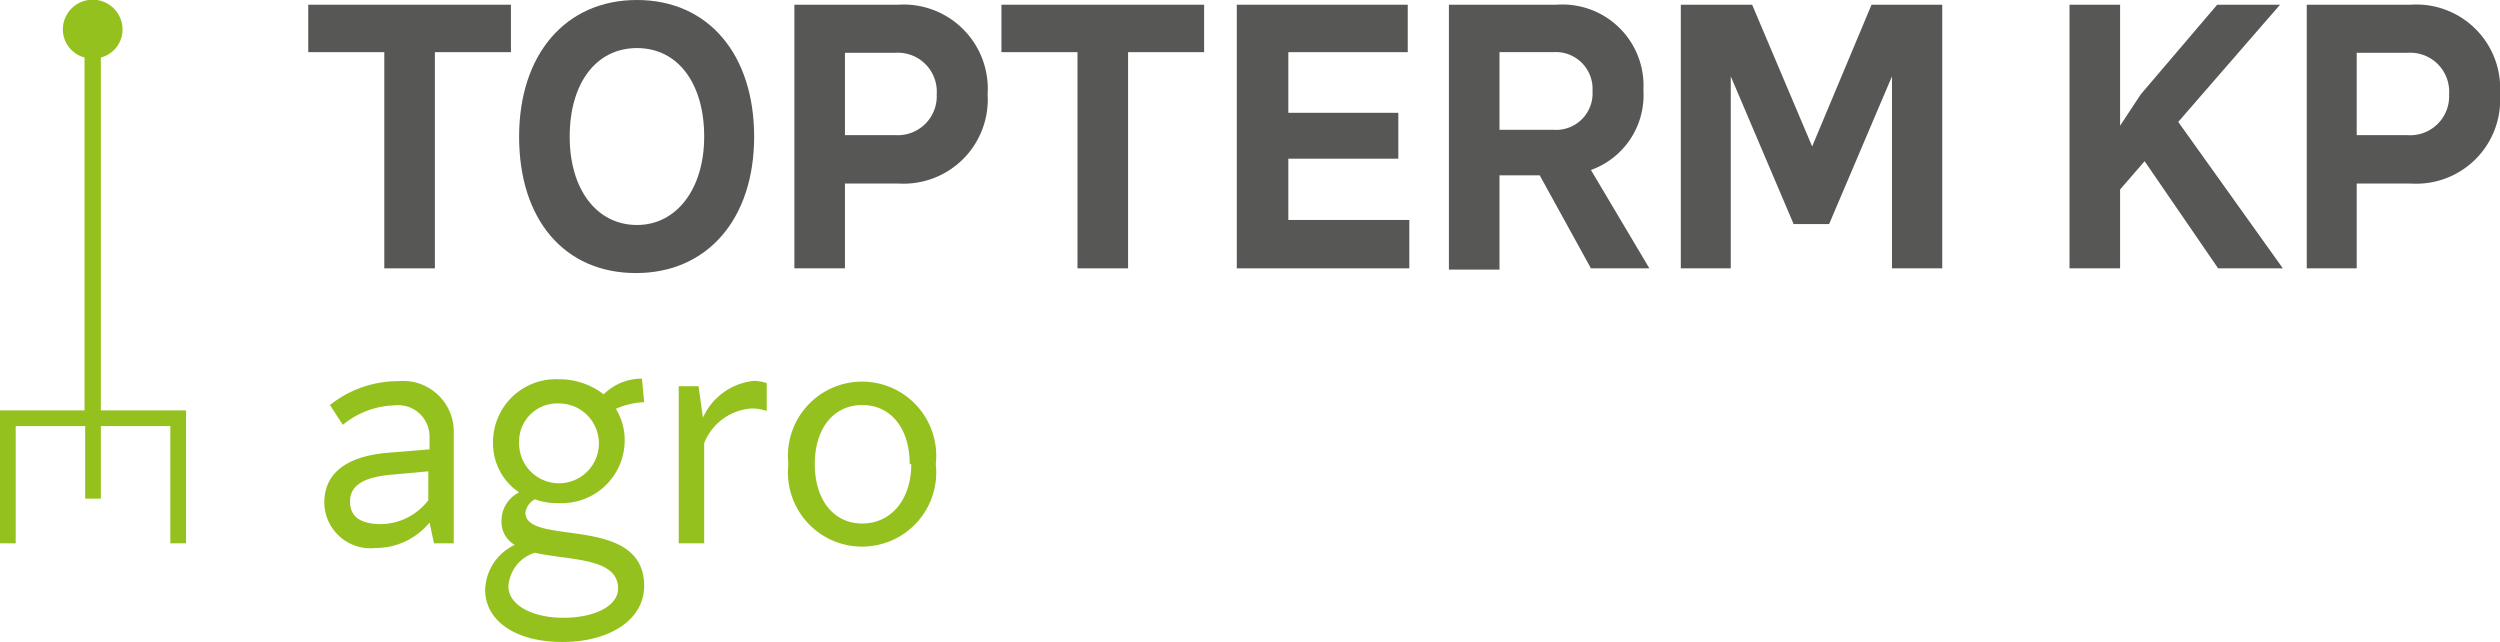 <svg xmlns="http://www.w3.org/2000/svg" viewBox="0 0 79.56 20.43"><defs><style>.cls-1{fill:#575756;}.cls-2{fill:#95c11f;}</style></defs><g id="Layer_2" data-name="Layer 2"><g id="Layer_1-2" data-name="Layer 1"><path class="cls-1" d="M16.26,1.66H13.84V8.54H12.23V1.66H9.81V.15h6.45Z"/><path class="cls-1" d="M16.52,4.35C16.52,1.73,18,0,20.27,0S24,1.73,24,4.35s-1.49,4.34-3.76,4.34S16.52,7,16.52,4.35Zm5.89,0c0-1.69-.83-2.82-2.14-2.82s-2.14,1.13-2.14,2.82S19,7.16,20.27,7.16,22.41,6,22.41,4.35Z"/><path class="cls-1" d="M31.43,3a2.68,2.68,0,0,1-2.85,2.84H26.89V8.54H25.28V.15h3.3A2.68,2.68,0,0,1,31.43,3ZM29.81,3a1.24,1.24,0,0,0-1.32-1.32h-1.6V4.3h1.6A1.24,1.24,0,0,0,29.81,3Z"/><path class="cls-1" d="M38.32,1.66H35.9V8.54H34.29V1.66H31.87V.15h6.45Z"/><path class="cls-1" d="M44.85,7V8.54H39.36V.15H44.8V1.66H41V3.59H44.5V5.05H41V7Z"/><path class="cls-1" d="M49,5.58H47.72v3H46.11V.15h3.43A2.58,2.58,0,0,1,52.3,2.87a2.53,2.53,0,0,1-1.67,2.54l1.86,3.13H50.63ZM47.72,4.13h1.71A1.16,1.16,0,0,0,50.68,2.9a1.17,1.17,0,0,0-1.25-1.24H47.72Z"/><path class="cls-1" d="M61.81.15V8.54h-1.6V2.43l-2,4.7H57.08l-2-4.7V8.54H53.49V.15h2.27l1.91,4.51L59.56.15Z"/><path class="cls-1" d="M68.25,5.13l-.78.9V8.54H65.86V.15h1.61V4l.66-1L70.56.15h2L69.32,3.88l3.33,4.66H70.59Z"/><path class="cls-1" d="M79.56,3a2.67,2.67,0,0,1-2.85,2.84H75V8.54H73.41V.15h3.3A2.67,2.67,0,0,1,79.56,3ZM77.94,3a1.24,1.24,0,0,0-1.32-1.32H75V4.3h1.6A1.24,1.24,0,0,0,77.94,3Z"/><path class="cls-2" d="M14.44,13.77v3.52h-.63l-.14-.66a2.22,2.22,0,0,1-1.72.81A1.47,1.47,0,0,1,10.32,16c0-1,.79-1.48,2-1.59l1.35-.11V13.9a1,1,0,0,0-1.11-1,2.71,2.71,0,0,0-1.65.62l-.41-.63a3.48,3.48,0,0,1,2.18-.76A1.61,1.61,0,0,1,14.44,13.77Zm-.81,2.15V15l-1.21.11c-.82.08-1.28.32-1.28.85s.4.72,1,.72A1.94,1.94,0,0,0,13.63,15.92Z"/><path class="cls-2" d="M20.5,18.65c0,1.06-1.08,1.78-2.6,1.78s-2.46-.69-2.46-1.66a1.63,1.63,0,0,1,.94-1.43.84.84,0,0,1-.42-.77,1,1,0,0,1,.56-.9,1.88,1.88,0,0,1-.83-1.6,2,2,0,0,1,2.09-2,2.28,2.28,0,0,1,1.43.48,1.72,1.72,0,0,1,1.22-.5l.07.75a2.47,2.47,0,0,0-.9.21,1.92,1.92,0,0,1,.28,1,2,2,0,0,1-2.1,2,2.06,2.06,0,0,1-.76-.12.58.58,0,0,0-.3.42C16.72,17.41,20.5,16.33,20.5,18.65Zm-.83.08c0-1-1.56-.89-2.65-1.14a1.2,1.2,0,0,0-.84,1.07c0,.59.75,1,1.75,1S19.67,19.28,19.67,18.73Zm-3.15-4.66a1.27,1.27,0,1,0,1.26-1.23A1.21,1.21,0,0,0,16.52,14.07Z"/><path class="cls-2" d="M24.4,12.19l0,.89a1.4,1.4,0,0,0-.49-.08,1.75,1.75,0,0,0-1.5,1.1v3.19h-.81v-5h.63l.14,1A2,2,0,0,1,24,12.12,1.47,1.47,0,0,1,24.4,12.19Z"/><path class="cls-2" d="M25.09,14.77a2.36,2.36,0,1,1,4.69,0,2.36,2.36,0,1,1-4.69,0Zm3.86,0c0-1.14-.6-1.88-1.51-1.88s-1.51.74-1.51,1.88.6,1.89,1.51,1.89S29,15.91,29,14.77Z"/><path class="cls-2" d="M3.21,13.06V1.83A.92.92,0,0,0,3.9.94.94.94,0,1,0,2,.94a.93.93,0,0,0,.69.89V13.06H0v4.23H.5V13.56H2.71v2.31h.5V13.56H5.42v3.73h.5V13.06Z"/></g></g></svg>